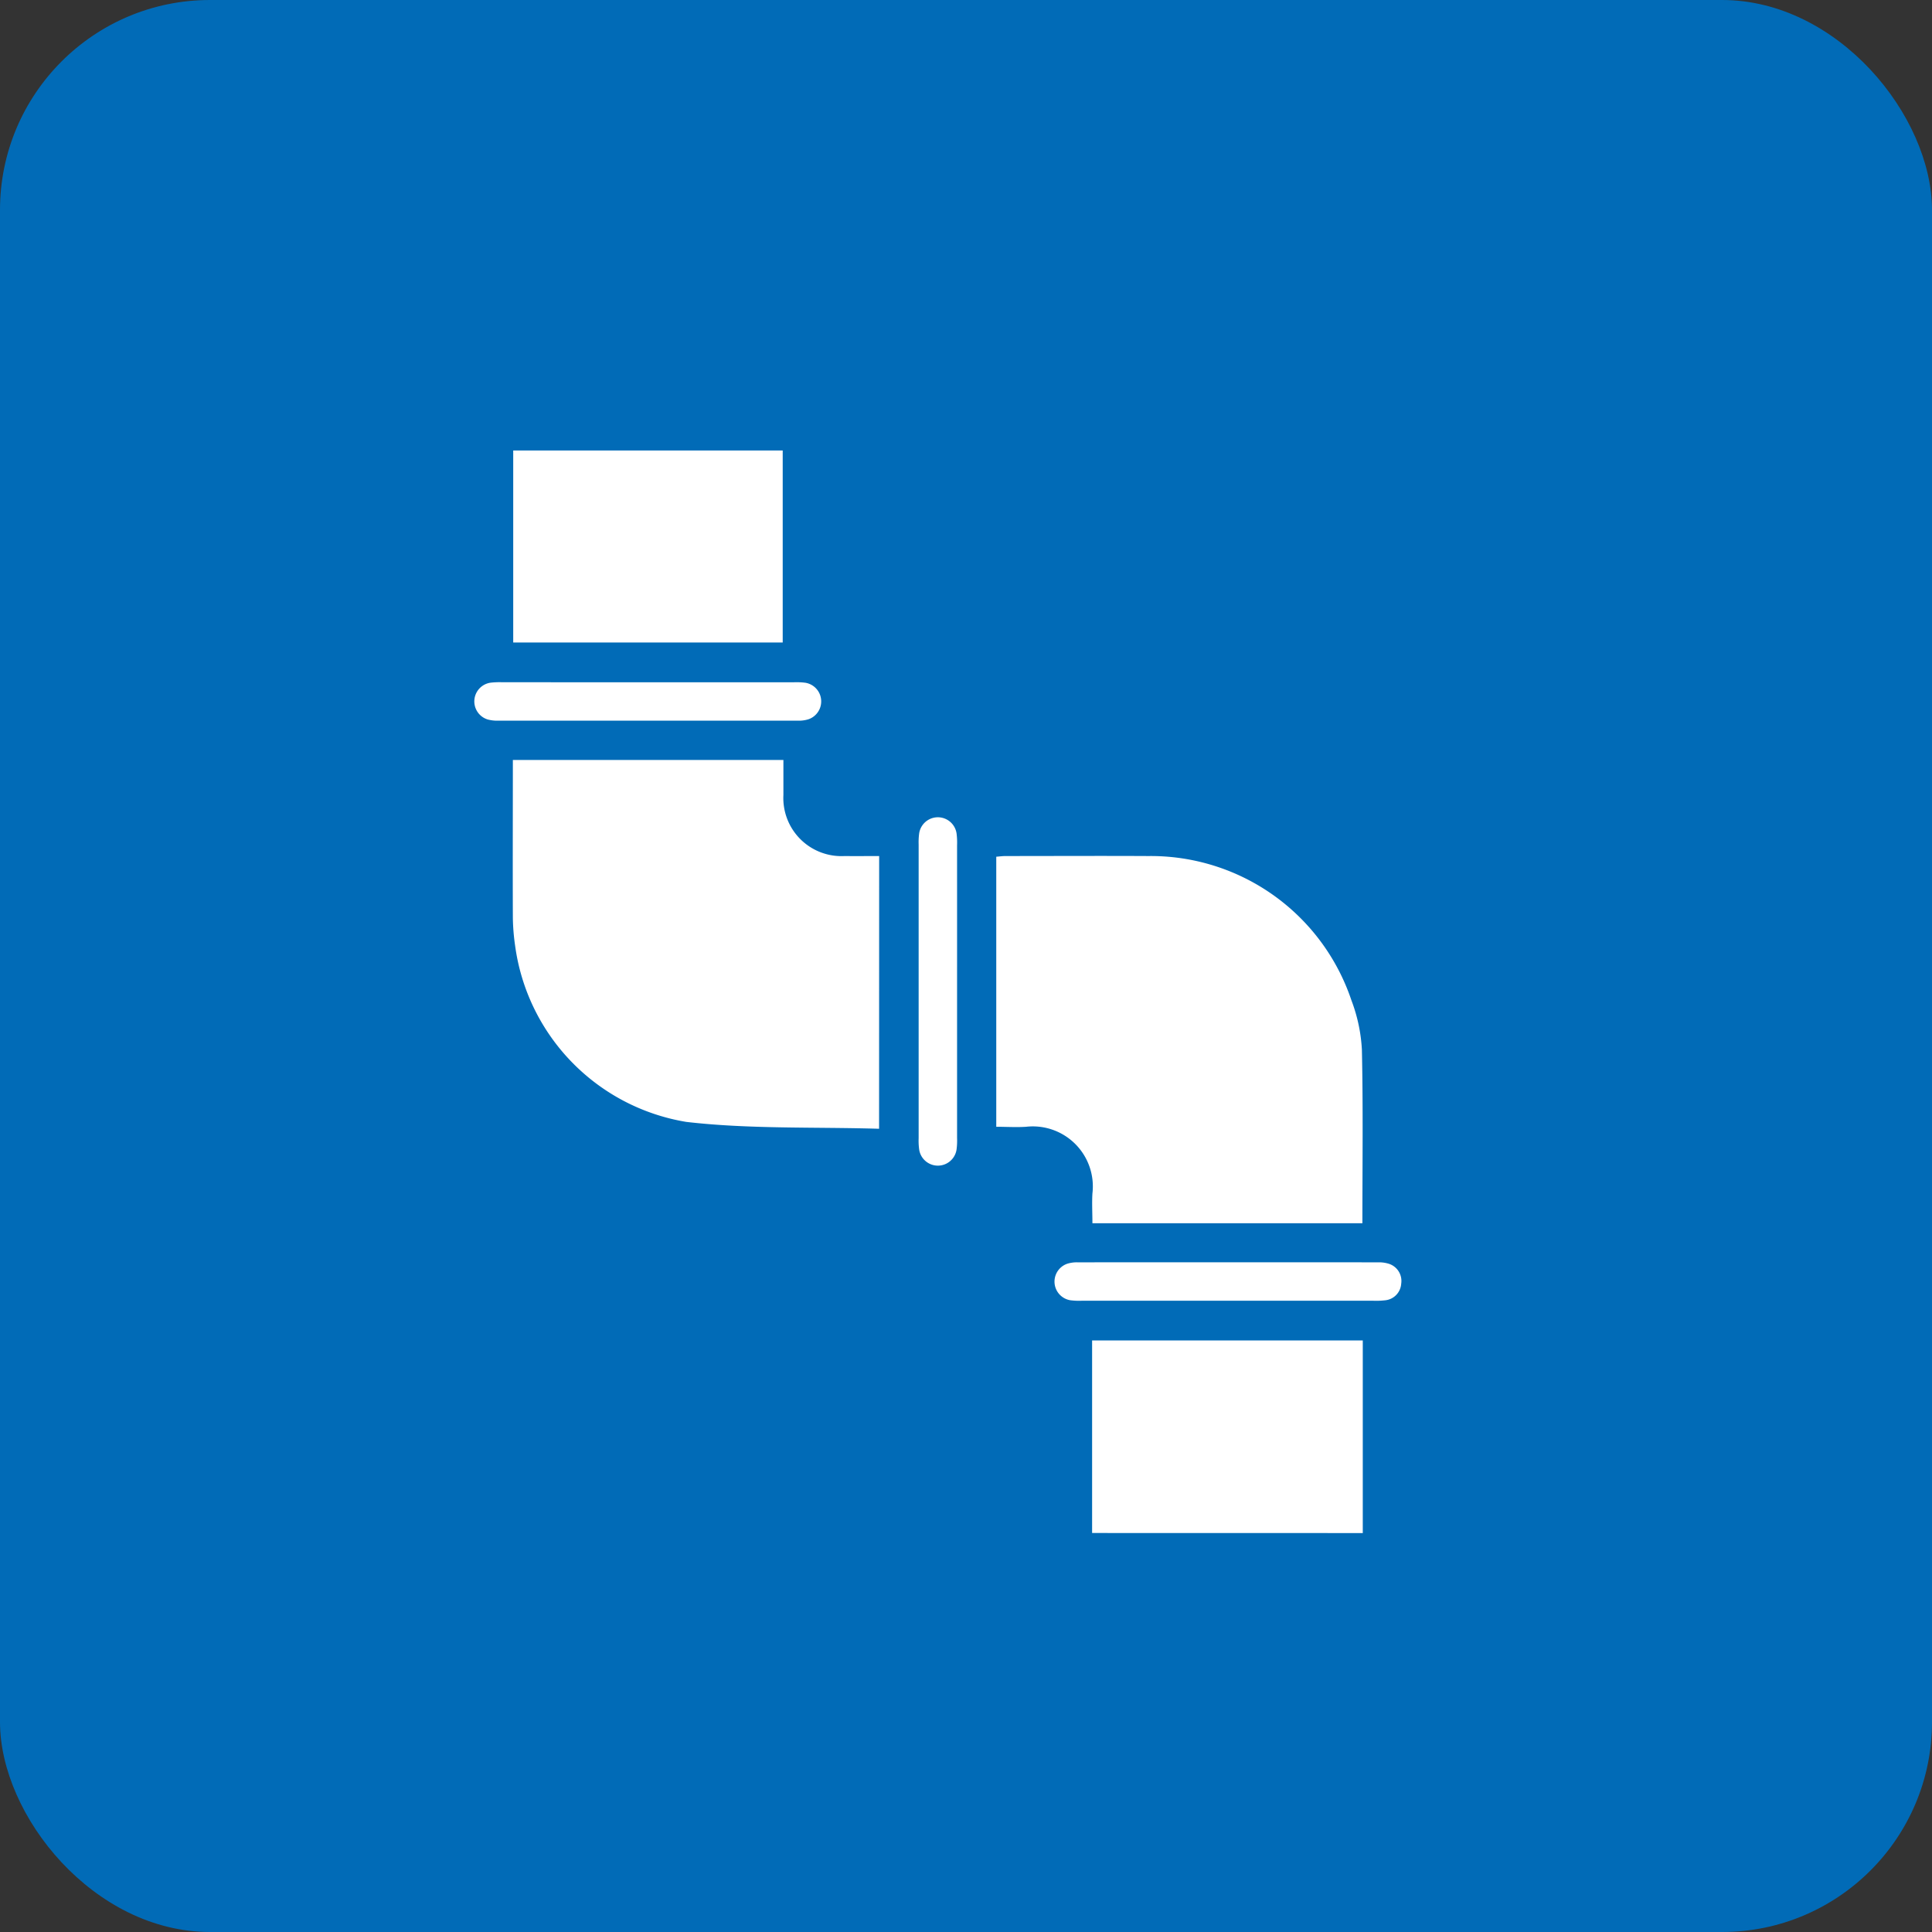 <svg xmlns="http://www.w3.org/2000/svg" width="92" height="92" viewBox="0 0 92 92">
  <rect x="0" y="0" width="92" height="92" fill="#333333" stroke="none"/>
  <g id="グループ_528" data-name="グループ 528" transform="translate(-959 -176)">
    <rect id="長方形_38137" data-name="長方形 38137" width="92" height="92" rx="10" transform="translate(959 176)" fill="#016bb7"/>
    <g id="グループ_520" data-name="グループ 520" transform="translate(219.914 -4.167)">
      <path id="パス_21" data-name="パス 21" d="M1053.2,630.67V621.5h12.889v9.173Z" transform="translate(-262.109 -377.503)" fill="#fff"/>
      <path id="パス_22" data-name="パス 22" d="M797.23,365.226c-3.091-.093-6.163.023-9.181-.327a9.845,9.845,0,0,1-8.152-8.4,10.334,10.334,0,0,1-.106-1.3c-.01-2.5,0-5,0-7.535h12.883c0,.569,0,1.118,0,1.667a2.766,2.766,0,0,0,2.911,2.908c.536.006,1.072,0,1.649,0Z" transform="translate(-16.283 -131.308)" fill="#fff"/>
      <path id="パス_23" data-name="パス 23" d="M1025.4,410.457h-12.856c0-.488-.027-.954,0-1.416a2.858,2.858,0,0,0-3.157-3.178c-.463.031-.93,0-1.422,0v-12.86c.155-.012.3-.032.442-.032,2.265,0,4.531-.012,6.8,0a10.079,10.079,0,0,1,9.669,6.866,7.776,7.776,0,0,1,.5,2.35C1025.437,404.927,1025.4,407.663,1025.4,410.457Z" transform="translate(-221.438 -172.04)" fill="#fff"/>
      <path id="パス_24" data-name="パス 24" d="M780.008,201.619h12.833v9.143H780.008Z" transform="translate(-16.483)" fill="#fff"/>
      <path id="パス_25" data-name="パス 25" d="M769.951,310.975q3.47,0,6.94,0a3.261,3.261,0,0,1,.552.024.9.9,0,0,1,.141,1.738,1.547,1.547,0,0,1-.494.067q-7.142,0-14.283,0a1.771,1.771,0,0,1-.5-.058.9.9,0,0,1,.147-1.752,3.716,3.716,0,0,1,.552-.02Z" transform="translate(0 -98.319)" fill="#fff"/>
      <path id="パス_26" data-name="パス 26" d="M973.13,383.211q0,3.5,0,6.993a3.242,3.242,0,0,1-.025.552.9.9,0,0,1-1.778.01,3.076,3.076,0,0,1-.027-.551q0-6.993,0-13.986a3.2,3.2,0,0,1,.021-.5.9.9,0,0,1,1.787-.01,3.455,3.455,0,0,1,.022.552Q973.131,379.74,973.13,383.211Z" transform="translate(-188.469 -155.847)" fill="#fff"/>
      <path id="パス_27" data-name="パス 27" d="M1043.533,586.475q-3.47,0-6.94,0a3.287,3.287,0,0,1-.552-.024.9.9,0,0,1-.142-1.738,1.536,1.536,0,0,1,.494-.067q7.167-.005,14.333,0a1.565,1.565,0,0,1,.446.057.859.859,0,0,1,.63.96.849.849,0,0,1-.776.792,3.7,3.7,0,0,1-.552.02Z" transform="translate(-245.992 -344.368)" fill="#fff"/>
    </g>
  </g>
</svg>
